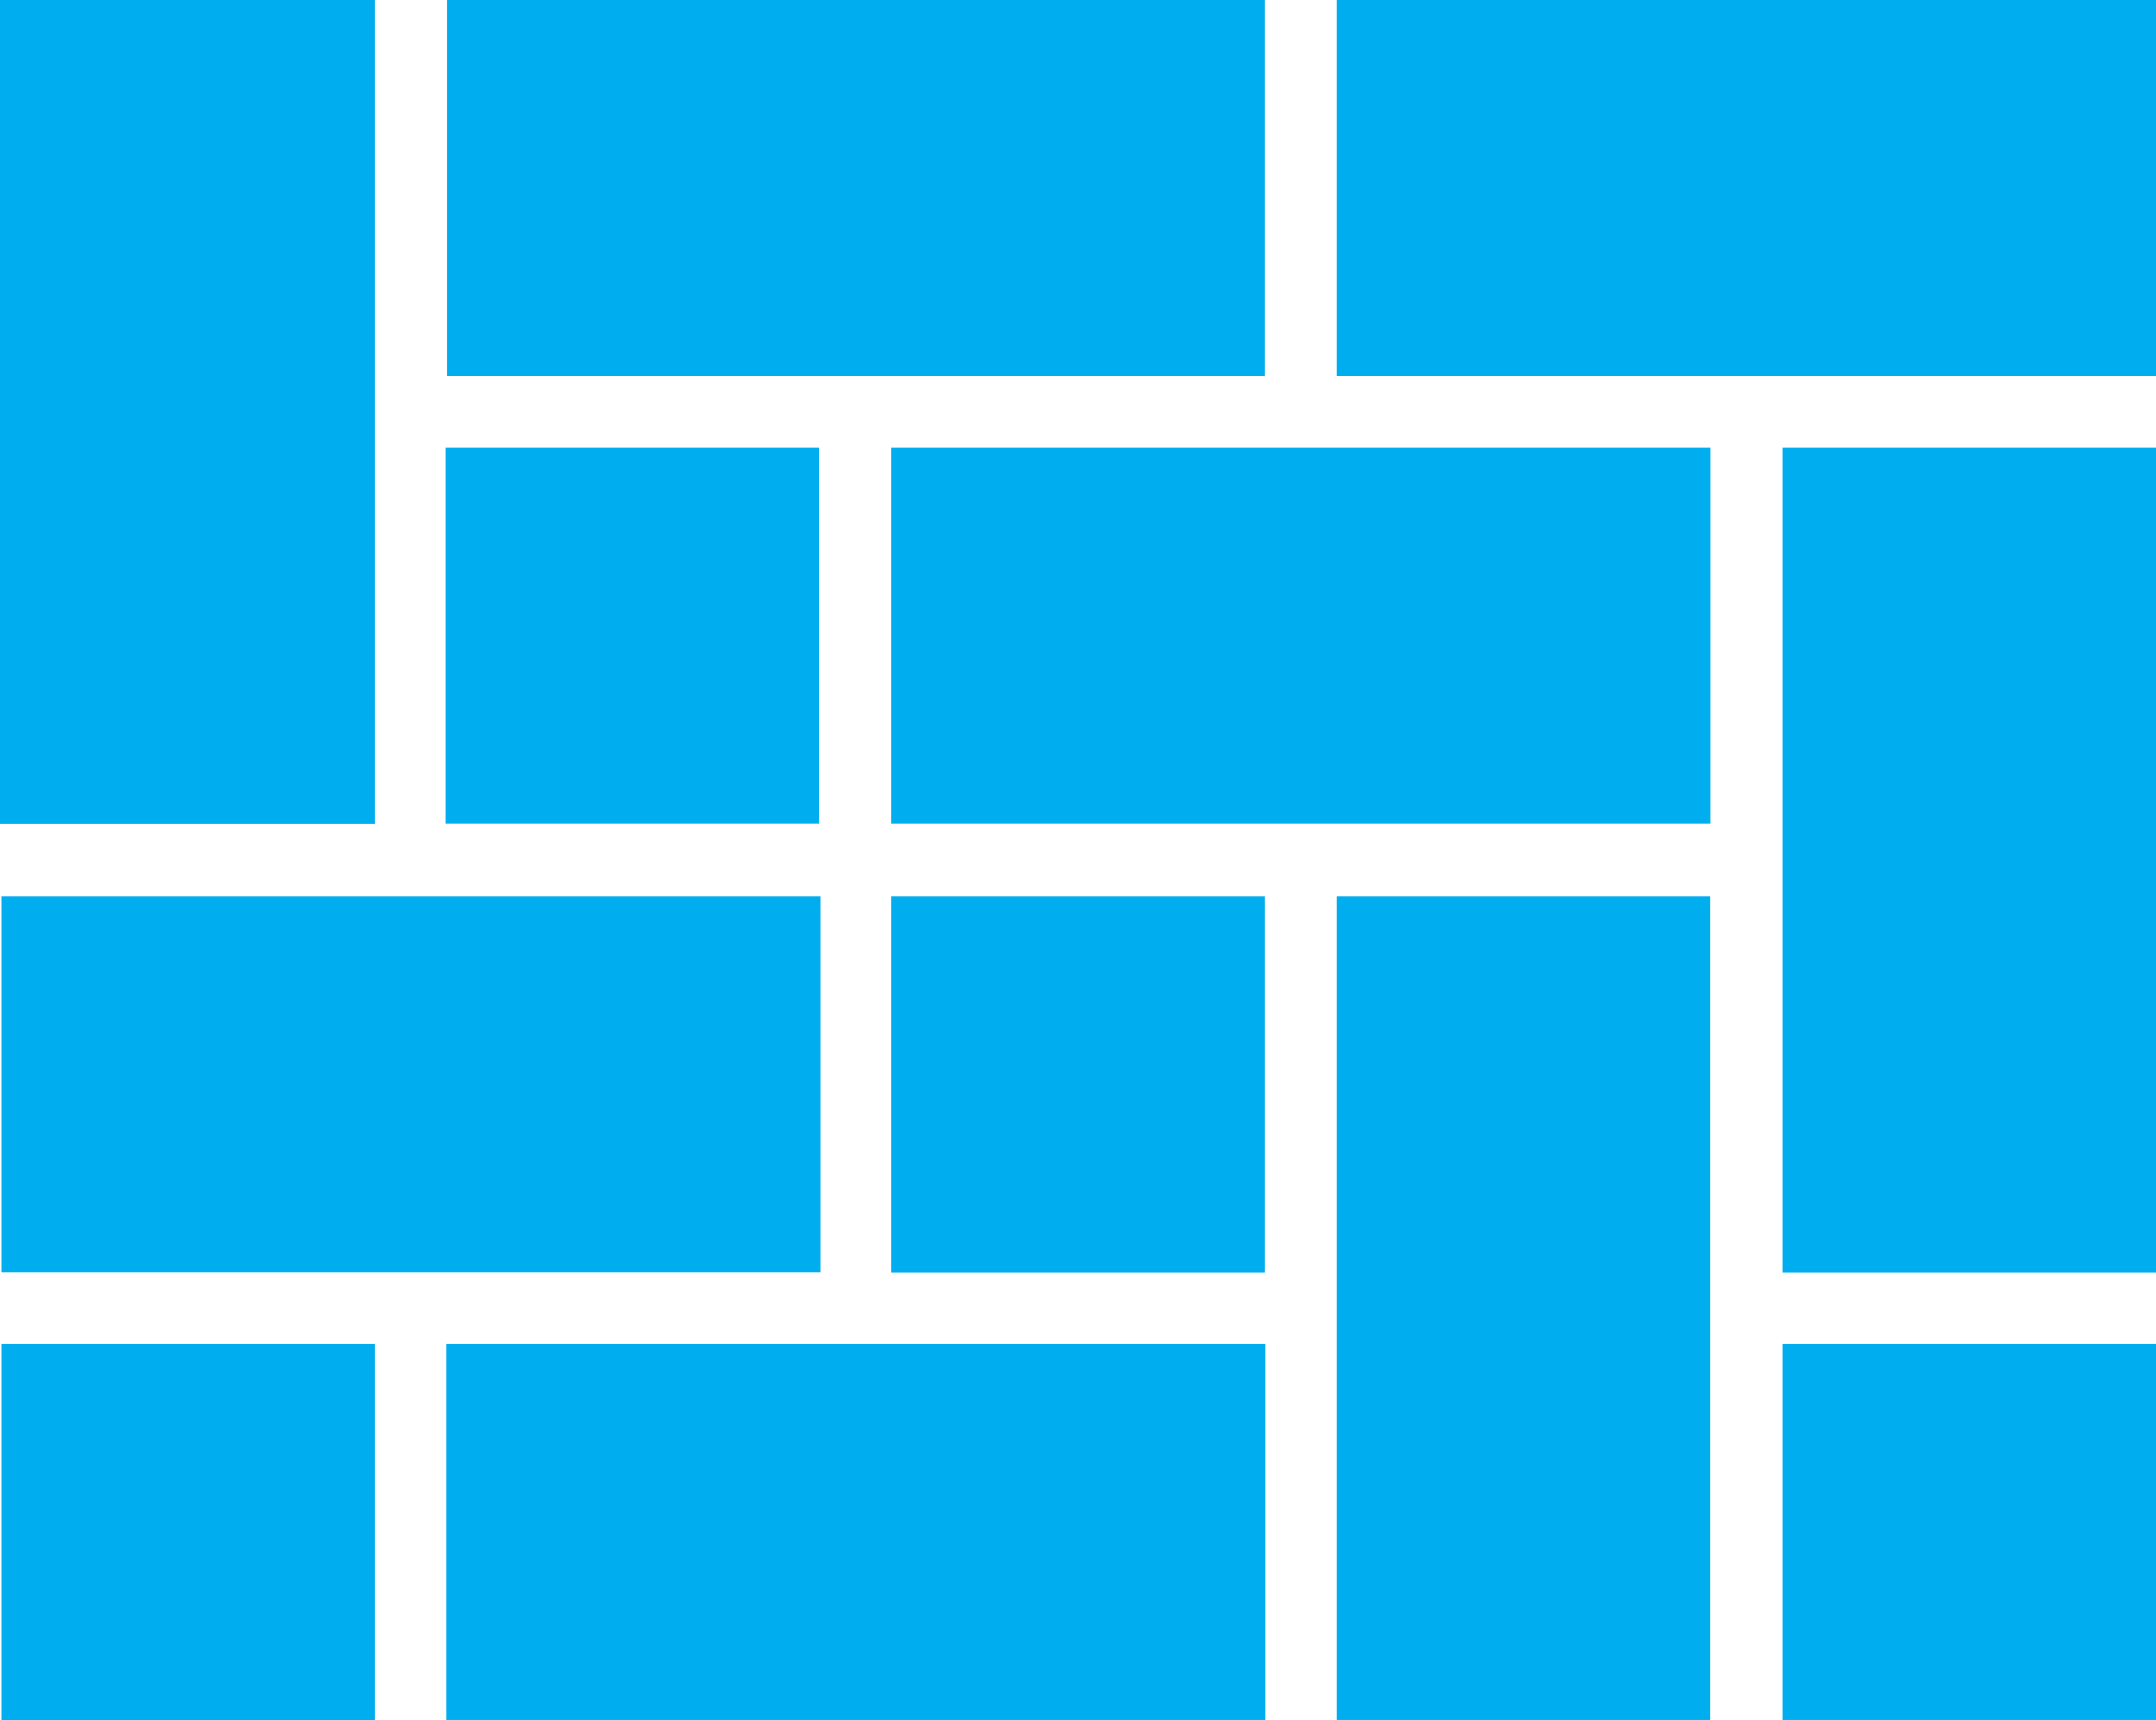 <svg width="104" height="83" viewBox="0 0 104 83" fill="none" xmlns="http://www.w3.org/2000/svg">
<path fill-rule="evenodd" clip-rule="evenodd" d="M0 39.765V0H18.092V14.956V18.138V39.765H14.918H0Z" fill="#00ADEE"/>
<path fill-rule="evenodd" clip-rule="evenodd" d="M42.98 21.617H82.51V39.755H67.643H64.469H42.98V36.573V21.617Z" fill="#00ADEE"/>
<path fill-rule="evenodd" clip-rule="evenodd" d="M61.02 0V18.138H46.153H42.979H21.551V14.956V0H61.02Z" fill="#00ADEE"/>
<path d="M39.52 21.617H21.49V39.755H39.52V21.617Z" fill="#00ADEE"/>
<path fill-rule="evenodd" clip-rule="evenodd" d="M0.062 83V64.852H18.092V71.678V73.136V83H14.919H0.062Z" fill="#00ADEE"/>
<path fill-rule="evenodd" clip-rule="evenodd" d="M42.98 43.235H61.02V50.061V51.518V61.383H57.847H42.98V43.235Z" fill="#00ADEE"/>
<path d="M39.582 43.235H0.062V61.372H39.582V43.235Z" fill="#00ADEE"/>
<path d="M104 64.852H85.969V82.99H104V64.852Z" fill="#00ADEE"/>
<path d="M61.041 64.852H21.52V82.99H61.041V64.852Z" fill="#00ADEE"/>
<path d="M82.5 43.235H64.47V82.99H82.5V43.235Z" fill="#00ADEE"/>
<path fill-rule="evenodd" clip-rule="evenodd" d="M64.47 18.138V0H104V6.826V8.273V18.138H97.184H64.47Z" fill="#00ADEE"/>
<path d="M104 21.617H85.969V61.383H104V21.617Z" fill="#00ADEE"/>
</svg>
